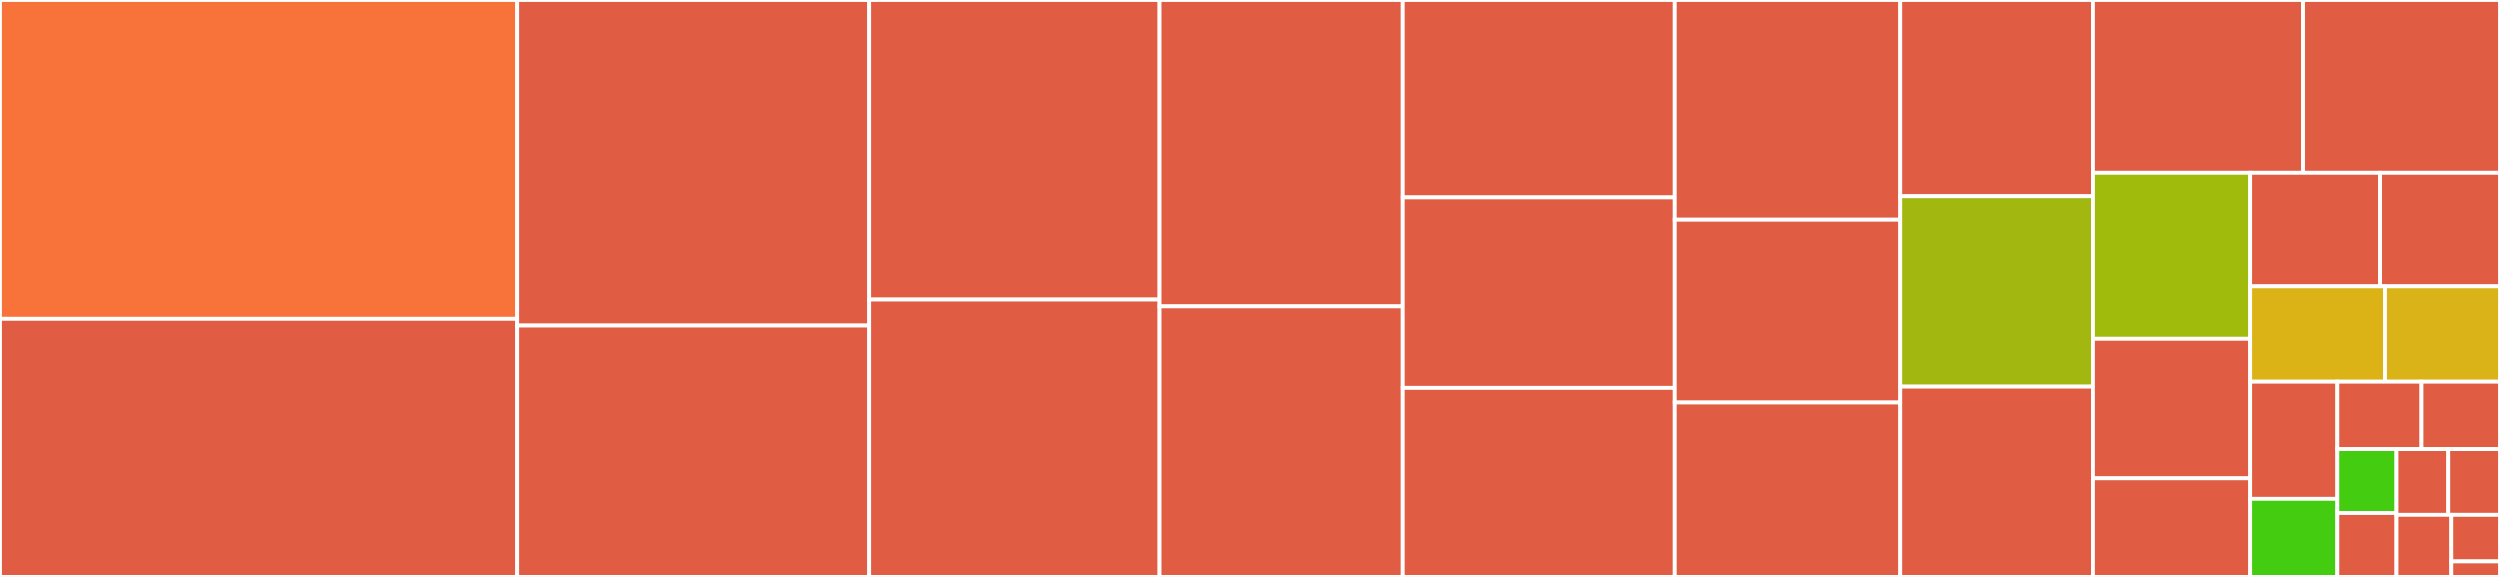 <svg baseProfile="full" width="650" height="150" viewBox="0 0 650 150" version="1.1"
xmlns="http://www.w3.org/2000/svg" xmlns:ev="http://www.w3.org/2001/xml-events"
xmlns:xlink="http://www.w3.org/1999/xlink">

<rect x="0" y="0" width="650" height="150" fill="#333333" stroke="none"/>

<style>rect.s{mask:url(#mask);}</style>
<defs>
  <pattern id="white" width="4" height="4" patternUnits="userSpaceOnUse" patternTransform="rotate(45)">
    <rect width="2" height="2" transform="translate(0,0)" fill="white"></rect>
  </pattern>
  <mask id="mask">
    <rect x="0" y="0" width="100%" height="100%" fill="url(#white)"></rect>
  </mask>
</defs>

<rect x="0" y="0" width="134.465" height="82.89" fill="#f7733a" stroke="white" stroke-width="1" class=" tooltipped" data-content="column_store_io.go"><title>column_store_io.go</title></rect>
<rect x="0" y="82.89" width="134.465" height="67.11" fill="#e05d44" stroke="white" stroke-width="1" class=" tooltipped" data-content="printer.go"><title>printer.go</title></rect>
<rect x="134.465" y="0" width="91.518" height="84.637" fill="#e05d44" stroke="white" stroke-width="1" class=" tooltipped" data-content="aggregate.go"><title>aggregate.go</title></rect>
<rect x="134.465" y="84.637" width="91.518" height="65.363" fill="#e05d44" stroke="white" stroke-width="1" class=" tooltipped" data-content="table_lock.go"><title>table_lock.go</title></rect>
<rect x="225.983" y="0" width="75.498" height="77.878" fill="#e05d44" stroke="white" stroke-width="1" class=" tooltipped" data-content="table_query.go"><title>table_query.go</title></rect>
<rect x="225.983" y="77.878" width="75.498" height="72.122" fill="#e05d44" stroke="white" stroke-width="1" class=" tooltipped" data-content="table_io.go"><title>table_io.go</title></rect>
<rect x="301.481" y="0" width="63.228" height="79.65" fill="#e05d44" stroke="white" stroke-width="1" class=" tooltipped" data-content="table_block_io.go"><title>table_block_io.go</title></rect>
<rect x="301.481" y="79.65" width="63.228" height="70.35" fill="#e05d44" stroke="white" stroke-width="1" class=" tooltipped" data-content="table_ingest.go"><title>table_ingest.go</title></rect>
<rect x="364.709" y="0" width="70.726" height="51.325" fill="#e05d44" stroke="white" stroke-width="1" class=" tooltipped" data-content="hist_basic.go"><title>hist_basic.go</title></rect>
<rect x="364.709" y="51.325" width="70.726" height="49.518" fill="#e05d44" stroke="white" stroke-width="1" class=" tooltipped" data-content="filter.go"><title>filter.go</title></rect>
<rect x="364.709" y="100.843" width="70.726" height="49.157" fill="#e05d44" stroke="white" stroke-width="1" class=" tooltipped" data-content="hist_multi.go"><title>hist_multi.go</title></rect>
<rect x="435.435" y="0" width="58.626" height="57.122" fill="#e05d44" stroke="white" stroke-width="1" class=" tooltipped" data-content="query_cache.go"><title>query_cache.go</title></rect>
<rect x="435.435" y="57.122" width="58.626" height="47.529" fill="#e05d44" stroke="white" stroke-width="1" class=" tooltipped" data-content="table.go"><title>table.go</title></rect>
<rect x="435.435" y="104.651" width="58.626" height="45.349" fill="#e05d44" stroke="white" stroke-width="1" class=" tooltipped" data-content="node_aggregator.go"><title>node_aggregator.go</title></rect>
<rect x="494.061" y="0" width="50.105" height="51.02" fill="#e05d44" stroke="white" stroke-width="1" class=" tooltipped" data-content="record.go"><title>record.go</title></rect>
<rect x="494.061" y="51.02" width="50.105" height="49.49" fill="#a2b710" stroke="white" stroke-width="1" class=" tooltipped" data-content="row_store.go"><title>row_store.go</title></rect>
<rect x="494.061" y="100.51" width="50.105" height="49.49" fill="#e05d44" stroke="white" stroke-width="1" class=" tooltipped" data-content="query_spec.go"><title>query_spec.go</title></rect>
<rect x="544.166" y="0" width="54.624" height="44.928" fill="#e05d44" stroke="white" stroke-width="1" class=" tooltipped" data-content="record_slab.go"><title>record_slab.go</title></rect>
<rect x="598.79" y="0" width="51.21" height="44.928" fill="#e05d44" stroke="white" stroke-width="1" class=" tooltipped" data-content="table_recover_info.go"><title>table_recover_info.go</title></rect>
<rect x="544.166" y="44.928" width="40.874" height="43.155" fill="#a0bb0c" stroke="white" stroke-width="1" class=" tooltipped" data-content="table_column_info.go"><title>table_column_info.go</title></rect>
<rect x="544.166" y="88.082" width="40.874" height="36.275" fill="#e05d44" stroke="white" stroke-width="1" class=" tooltipped" data-content="config.go"><title>config.go</title></rect>
<rect x="544.166" y="124.357" width="40.874" height="25.643" fill="#e05d44" stroke="white" stroke-width="1" class=" tooltipped" data-content="stats.go"><title>stats.go</title></rect>
<rect x="585.04" y="44.928" width="33.779" height="29.515" fill="#e05d44" stroke="white" stroke-width="1" class=" tooltipped" data-content="table_load_spec.go"><title>table_load_spec.go</title></rect>
<rect x="618.819" y="44.928" width="31.181" height="29.515" fill="#e05d44" stroke="white" stroke-width="1" class=" tooltipped" data-content="hist_compat.go"><title>hist_compat.go</title></rect>
<rect x="585.04" y="74.442" width="35.058" height="24.792" fill="#dcb317" stroke="white" stroke-width="1" class=" tooltipped" data-content="file_decoder.go"><title>file_decoder.go</title></rect>
<rect x="620.098" y="74.442" width="29.902" height="24.792" fill="#d9b318" stroke="white" stroke-width="1" class=" tooltipped" data-content="table_column.go"><title>table_column.go</title></rect>
<rect x="585.04" y="99.235" width="22.66" height="30.459" fill="#e05d44" stroke="white" stroke-width="1" class=" tooltipped" data-content="table_trim.go"><title>table_trim.go</title></rect>
<rect x="585.04" y="129.694" width="22.66" height="20.306" fill="#4c1" stroke="white" stroke-width="1" class=" tooltipped" data-content="column_store.go"><title>column_store.go</title></rect>
<rect x="607.7" y="99.235" width="21.879" height="17.526" fill="#e05d44" stroke="white" stroke-width="1" class=" tooltipped" data-content="file_utils.go"><title>file_utils.go</title></rect>
<rect x="629.58" y="99.235" width="20.42" height="17.526" fill="#e05d44" stroke="white" stroke-width="1" class=" tooltipped" data-content="file_encoder.go"><title>file_encoder.go</title></rect>
<rect x="607.7" y="116.761" width="15.382" height="16.62" fill="#4c1" stroke="white" stroke-width="1" class=" tooltipped" data-content="table_block.go"><title>table_block.go</title></rect>
<rect x="607.7" y="133.38" width="15.382" height="16.62" fill="#e05d44" stroke="white" stroke-width="1" class=" tooltipped" data-content="table_block_sort.go"><title>table_block_sort.go</title></rect>
<rect x="623.082" y="116.761" width="13.459" height="17.094" fill="#e05d44" stroke="white" stroke-width="1" class=" tooltipped" data-content="hist.go"><title>hist.go</title></rect>
<rect x="636.541" y="116.761" width="13.459" height="17.094" fill="#e05d44" stroke="white" stroke-width="1" class=" tooltipped" data-content="debug.go"><title>debug.go</title></rect>
<rect x="623.082" y="133.855" width="14.251" height="16.145" fill="#e05d44" stroke="white" stroke-width="1" class=" tooltipped" data-content="version.go"><title>version.go</title></rect>
<rect x="637.333" y="133.855" width="12.667" height="12.109" fill="#e05d44" stroke="white" stroke-width="1" class=" tooltipped" data-content="profiler_disable.go"><title>profiler_disable.go</title></rect>
<rect x="637.333" y="145.964" width="12.667" height="4.036" fill="#e05d44" stroke="white" stroke-width="1" class=" tooltipped" data-content="hist_tdigest_disabled.go"><title>hist_tdigest_disabled.go</title></rect>
</svg>